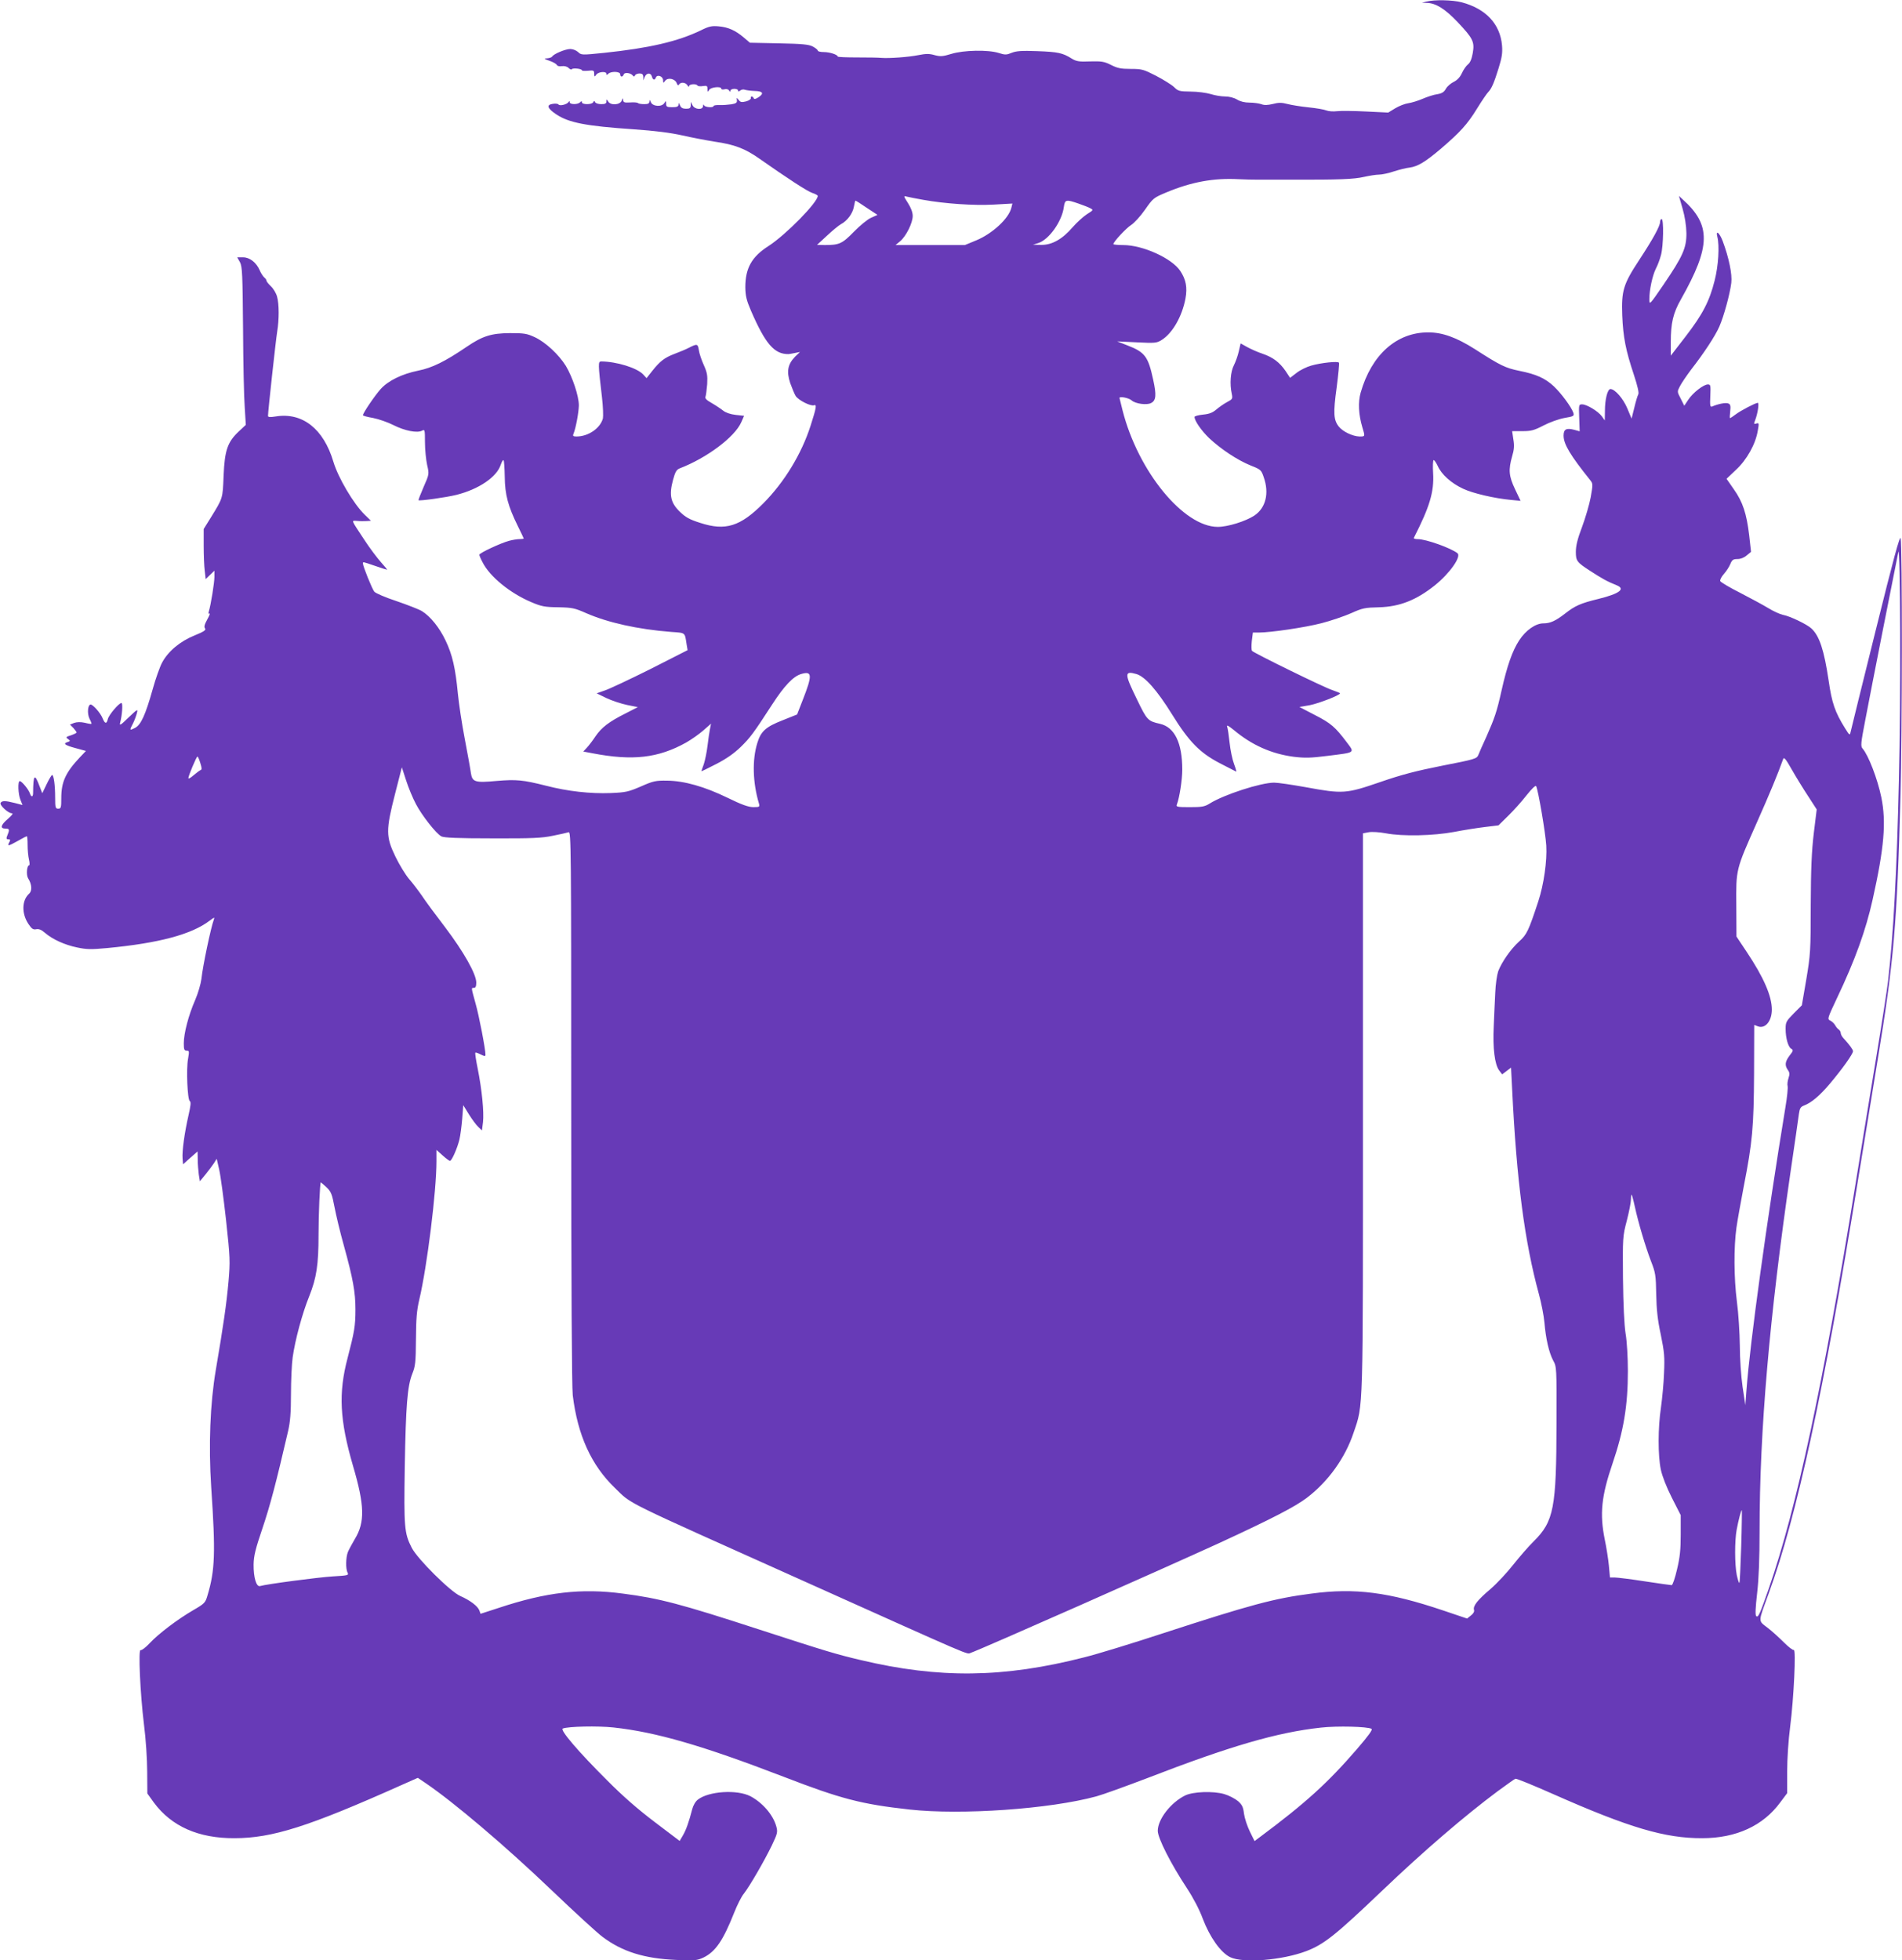 <?xml version="1.0" standalone="no"?>
<!DOCTYPE svg PUBLIC "-//W3C//DTD SVG 20010904//EN"
 "http://www.w3.org/TR/2001/REC-SVG-20010904/DTD/svg10.dtd">
<svg version="1.0" xmlns="http://www.w3.org/2000/svg"
 width="1242pt" height="1280pt" viewBox="0 0 1242 1280"
 preserveAspectRatio="xMidYMid meet">
<g transform="translate(0,1280) scale(0.1,-0.1)"
fill="#673ab7" stroke="none">
<path d="M9315 12790 l-30 -8 34 -1 c58 -2 117 -39 199 -125 101 -107 112
-129 99 -203 -7 -39 -17 -63 -32 -74 -12 -10 -29 -35 -39 -57 -12 -26 -30 -45
-52 -56 -19 -9 -43 -29 -52 -45 -12 -22 -26 -31 -56 -36 -23 -3 -66 -17 -96
-30 -30 -13 -73 -26 -94 -29 -22 -3 -60 -18 -85 -33 l-46 -28 -145 7 c-80 4
-165 5 -189 2 -24 -3 -55 -1 -70 5 -14 6 -66 15 -116 20 -49 5 -112 15 -138
22 -38 10 -58 10 -96 0 -34 -8 -55 -9 -75 -1 -15 5 -49 10 -76 10 -32 0 -61 7
-82 20 -20 12 -51 20 -78 20 -25 0 -67 7 -95 16 -27 8 -86 16 -130 16 -74 1
-82 3 -109 30 -16 15 -69 48 -117 73 -82 42 -92 45 -166 45 -64 0 -87 5 -128
26 -44 22 -61 25 -136 23 -72 -3 -90 0 -120 18 -60 38 -91 44 -225 49 -104 4
-138 1 -168 -11 -34 -14 -43 -14 -84 -1 -69 22 -229 19 -310 -6 -56 -17 -71
-18 -109 -8 -34 10 -56 10 -106 0 -65 -13 -191 -22 -242 -18 -16 2 -87 3 -157
3 -71 0 -128 2 -128 6 0 12 -52 29 -90 29 -22 0 -40 4 -40 10 0 5 -15 17 -32
26 -26 14 -70 18 -222 21 l-189 4 -40 34 c-54 46 -102 68 -165 73 -44 4 -63 0
-115 -26 -151 -73 -337 -116 -631 -147 -147 -15 -150 -15 -171 5 -12 11 -34
20 -51 20 -32 0 -108 -32 -118 -49 -4 -6 -19 -11 -34 -12 -23 0 -20 -3 16 -16
24 -8 46 -21 48 -27 3 -7 17 -11 33 -8 17 2 34 -2 44 -12 9 -9 18 -12 21 -8 6
10 66 3 66 -7 0 -4 18 -5 40 -3 36 4 40 2 40 -19 1 -22 2 -23 14 -6 15 19 66
23 66 5 0 -9 3 -9 12 0 18 18 78 16 78 -3 0 -19 16 -20 23 -1 6 16 46 10 60
-8 6 -8 10 -7 14 2 2 6 16 12 29 12 18 0 24 -6 25 -22 l0 -23 9 23 c12 27 40
29 47 2 6 -23 19 -26 26 -6 9 22 47 8 47 -18 1 -20 1 -20 14 -3 18 23 64 13
75 -16 5 -14 10 -17 15 -9 11 18 44 14 55 -5 6 -10 11 -12 11 -5 0 13 46 17
54 4 3 -5 19 -7 36 -4 26 4 30 1 30 -19 1 -21 2 -22 11 -6 10 18 79 25 79 8 0
-5 9 -7 21 -4 12 4 25 0 30 -8 6 -10 9 -10 9 -1 0 6 11 12 25 12 14 0 25 -5
25 -11 0 -8 4 -8 14 0 7 6 21 9 30 5 9 -3 37 -7 63 -8 55 -1 64 -16 26 -41
-18 -12 -28 -14 -31 -7 -5 15 -23 16 -19 1 1 -7 -13 -16 -31 -21 -28 -7 -37
-6 -48 9 -14 17 -14 17 -12 -2 2 -15 -5 -21 -36 -26 -21 -3 -56 -6 -77 -5 -21
1 -39 -2 -39 -6 0 -13 -58 -9 -63 5 -3 7 -6 5 -6 -5 -1 -28 -55 -24 -69 5
l-11 22 0 -22 c-1 -19 -7 -23 -31 -23 -22 0 -33 6 -40 23 -7 17 -9 18 -9 5 -1
-14 -10 -18 -41 -18 -35 0 -40 3 -40 23 -1 20 -2 20 -11 5 -16 -28 -77 -24
-89 5 -7 17 -9 18 -9 5 -1 -14 -9 -18 -34 -18 -19 0 -37 3 -41 7 -4 4 -27 6
-51 4 -38 -2 -45 0 -46 16 0 15 -2 14 -9 -4 -12 -29 -73 -33 -89 -5 -10 16
-10 16 -11 0 0 -14 -8 -18 -34 -18 -19 0 -37 6 -40 13 -5 10 -7 10 -12 0 -7
-17 -74 -17 -74 -1 0 9 -3 9 -12 0 -16 -16 -68 -15 -68 1 0 9 -2 9 -8 0 -10
-15 -58 -27 -65 -15 -4 5 -20 7 -37 4 -44 -6 -36 -30 23 -69 81 -54 192 -76
502 -97 144 -10 244 -23 320 -40 61 -14 156 -32 212 -41 131 -19 198 -45 292
-111 184 -129 314 -214 346 -224 19 -6 35 -15 35 -19 0 -42 -208 -254 -321
-327 -110 -70 -152 -145 -152 -269 1 -58 7 -84 37 -154 94 -217 153 -285 246
-283 3 0 21 3 40 7 l34 7 -32 -31 c-48 -49 -57 -96 -32 -172 12 -33 28 -72 36
-85 19 -28 98 -68 120 -60 19 7 14 -19 -23 -134 -59 -184 -171 -368 -308 -506
-151 -152 -248 -182 -413 -128 -69 22 -95 36 -133 73 -60 58 -71 109 -44 208
14 52 23 67 44 75 177 68 358 204 401 300 l19 43 -55 6 c-35 4 -66 15 -82 28
-15 12 -48 34 -74 49 -34 19 -46 31 -41 42 3 8 8 45 11 82 3 56 0 75 -22 124
-14 31 -29 74 -32 95 -7 45 -11 46 -64 19 -21 -11 -64 -29 -94 -40 -66 -25
-96 -48 -146 -111 l-38 -48 -22 24 c-40 43 -173 84 -274 85 -21 0 -21 -13 5
-235 7 -60 9 -122 6 -137 -17 -64 -95 -118 -172 -118 -22 0 -26 3 -20 18 15
35 34 139 35 185 0 61 -41 184 -85 258 -46 74 -132 154 -202 187 -52 24 -69
27 -163 27 -122 -1 -179 -19 -282 -89 -141 -96 -226 -138 -317 -156 -107 -22
-195 -65 -245 -120 -38 -42 -116 -157 -116 -171 0 -4 30 -12 66 -18 36 -7 97
-28 134 -47 73 -37 155 -53 186 -36 18 10 19 6 19 -76 0 -48 7 -114 14 -147
14 -61 14 -61 -23 -145 -20 -46 -35 -85 -33 -86 6 -6 180 18 248 35 146 37
263 116 289 197 7 20 15 33 18 29 4 -3 7 -52 8 -108 1 -117 22 -193 85 -321
21 -43 39 -80 39 -82 0 -2 -12 -4 -27 -4 -16 0 -46 -5 -68 -11 -54 -14 -195
-80 -195 -91 0 -5 9 -27 21 -49 47 -94 180 -202 317 -260 68 -29 89 -33 177
-34 92 -2 107 -5 184 -39 140 -61 335 -105 554 -122 96 -7 88 -1 101 -84 l6
-35 -242 -123 c-134 -67 -268 -130 -298 -140 l-54 -19 64 -31 c36 -17 97 -37
135 -45 l70 -14 -80 -41 c-108 -54 -157 -92 -196 -149 -17 -26 -43 -60 -56
-74 l-24 -26 58 -11 c264 -51 431 -32 614 70 35 20 86 56 113 80 l49 43 -7
-35 c-4 -19 -11 -69 -16 -110 -5 -41 -16 -95 -24 -119 -9 -24 -16 -45 -16 -47
0 -1 44 20 98 48 66 34 117 70 160 112 60 59 81 86 204 276 79 122 138 184
189 199 73 22 75 -6 11 -169 l-37 -95 -95 -38 c-110 -43 -142 -72 -165 -149
-34 -110 -30 -257 11 -395 6 -21 3 -23 -36 -23 -32 0 -75 15 -169 61 -150 73
-283 111 -396 112 -72 1 -89 -2 -170 -38 -82 -35 -99 -39 -197 -43 -134 -5
-280 11 -423 48 -151 38 -193 42 -323 31 -140 -13 -158 -7 -167 51 -3 24 -21
124 -40 223 -19 99 -39 232 -45 295 -16 168 -36 255 -80 347 -40 85 -99 158
-155 193 -18 11 -92 40 -165 65 -73 24 -138 52 -146 62 -15 19 -74 166 -74
183 0 13 -5 14 80 -15 40 -14 75 -25 78 -25 2 0 -16 22 -41 50 -24 27 -74 93
-109 147 -89 135 -85 124 -46 122 18 -2 46 -2 62 -1 l28 2 -41 40 c-72 70
-173 241 -204 345 -64 215 -202 324 -376 296 -38 -6 -51 -5 -51 4 0 29 51 495
60 550 13 79 13 180 -1 229 -6 22 -24 52 -40 67 -16 15 -29 31 -29 37 0 5 -7
15 -16 22 -8 8 -21 28 -28 45 -22 51 -65 85 -109 85 l-38 0 18 -32 c15 -29 17
-80 20 -433 1 -220 6 -451 11 -514 l7 -115 -46 -43 c-73 -69 -92 -122 -99
-288 -6 -152 -4 -145 -84 -275 l-46 -74 0 -111 c0 -60 3 -134 7 -163 l6 -53
28 27 29 28 0 -41 c0 -37 -23 -182 -37 -227 -3 -11 -1 -16 5 -12 6 4 -1 -14
-15 -39 -18 -33 -22 -49 -14 -58 8 -10 -7 -21 -69 -46 -94 -38 -173 -104 -212
-178 -14 -26 -42 -104 -61 -173 -48 -170 -77 -233 -116 -253 -36 -18 -37 -17
-12 31 10 20 21 51 25 67 7 28 4 26 -55 -30 -50 -49 -60 -55 -55 -35 14 51 19
130 9 130 -17 0 -82 -77 -89 -105 -8 -33 -19 -32 -34 5 -14 35 -63 90 -78 90
-19 0 -24 -58 -8 -92 9 -17 15 -33 13 -34 -1 -2 -21 1 -44 7 -27 6 -51 5 -69
-1 l-27 -11 22 -22 c11 -13 21 -26 21 -29 0 -4 -17 -12 -37 -19 -33 -10 -35
-13 -19 -24 16 -12 16 -14 -3 -20 -32 -10 -17 -21 54 -40 l66 -18 -39 -41
c-94 -100 -122 -161 -122 -267 0 -62 -2 -69 -20 -69 -18 0 -20 7 -20 73 0 80
-9 147 -20 147 -3 0 -20 -27 -35 -59 l-29 -60 -18 46 c-32 86 -41 77 -42 -44
0 -28 -12 -30 -21 -3 -8 25 -53 80 -66 80 -14 0 -11 -87 5 -124 l13 -32 -50
13 c-63 16 -84 16 -93 1 -9 -14 49 -68 73 -68 11 0 2 -12 -25 -36 -48 -41 -54
-64 -16 -64 27 0 28 -6 9 -52 -5 -13 -2 -18 9 -18 14 0 15 -4 6 -20 -14 -27
-6 -25 57 10 29 17 55 30 58 30 3 0 5 -26 5 -57 0 -32 4 -75 9 -95 5 -21 5
-38 1 -38 -15 0 -20 -63 -7 -84 25 -39 28 -82 7 -101 -48 -43 -50 -129 -5
-197 22 -33 31 -39 52 -35 18 3 34 -4 57 -24 49 -42 127 -78 209 -95 61 -13
91 -14 197 -4 337 32 551 89 669 179 31 23 34 24 27 6 -18 -46 -72 -301 -81
-387 -4 -32 -22 -94 -41 -138 -43 -98 -74 -217 -74 -282 0 -40 3 -48 19 -48
17 0 17 -4 9 -52 -13 -67 -4 -268 11 -277 9 -6 6 -30 -8 -92 -26 -113 -43
-236 -39 -283 l3 -38 47 42 48 42 1 -54 c0 -29 4 -73 7 -97 l7 -44 36 44 c20
24 44 57 55 73 l19 30 16 -70 c9 -38 29 -187 45 -331 27 -248 27 -269 16 -400
-13 -146 -33 -284 -83 -578 -37 -218 -48 -491 -30 -765 29 -428 25 -543 -24
-706 -14 -49 -19 -54 -93 -97 -103 -60 -226 -153 -285 -216 -27 -29 -53 -48
-59 -45 -16 10 -3 -283 22 -486 12 -92 21 -228 21 -308 l1 -142 43 -60 c115
-155 291 -233 525 -232 247 0 484 75 1092 347 l106 47 49 -33 c186 -126 524
-413 823 -699 151 -144 301 -282 334 -306 129 -97 272 -142 482 -151 122 -5
135 -4 178 16 78 38 128 111 200 293 19 48 47 105 64 125 40 52 133 213 182
314 37 78 39 87 29 124 -21 76 -90 155 -169 197 -88 45 -272 33 -343 -22 -16
-12 -31 -39 -37 -63 -21 -81 -40 -136 -61 -171 l-21 -36 -161 122 c-111 84
-210 170 -312 273 -189 188 -311 331 -290 339 36 14 228 18 330 7 279 -30 584
-119 1112 -322 373 -144 506 -179 823 -214 337 -37 915 3 1219 86 41 11 190
65 332 119 540 209 849 299 1134 330 107 12 304 7 331 -8 9 -5 -21 -46 -95
-132 -191 -221 -335 -352 -633 -574 l-36 -27 -31 63 c-17 35 -34 87 -38 116
-5 43 -12 58 -39 82 -19 16 -59 37 -90 46 -72 21 -204 16 -255 -9 -94 -46
-179 -156 -179 -231 0 -47 85 -215 190 -374 42 -64 82 -140 104 -200 46 -121
117 -221 179 -251 85 -41 340 -20 498 40 116 45 189 103 494 394 271 259 539
489 755 650 58 42 109 79 115 81 6 3 118 -43 249 -101 495 -219 729 -288 971
-287 222 0 398 81 510 234 l45 60 0 142 c0 83 8 205 20 296 23 180 39 506 23
497 -5 -3 -34 19 -64 49 -30 30 -78 74 -107 96 -63 49 -63 31 7 223 183 500
359 1313 581 2685 34 206 92 564 130 795 106 646 127 881 150 1730 11 392 12
1632 1 1680 -5 22 -46 -129 -164 -605 -87 -349 -160 -646 -163 -660 -5 -23 -7
-21 -36 25 -66 106 -86 165 -107 310 -30 201 -60 293 -113 342 -29 27 -141 81
-187 89 -18 4 -61 23 -95 44 -33 20 -116 65 -184 100 -68 34 -126 69 -129 76
-3 8 8 29 24 47 16 18 35 47 42 65 11 27 19 32 47 32 20 0 43 9 60 24 l28 23
-12 107 c-17 143 -42 219 -100 301 l-48 69 61 58 c71 65 129 169 143 256 9 49
8 52 -9 47 -17 -6 -18 -3 -8 22 17 44 27 113 17 113 -14 0 -111 -50 -145 -76
-17 -13 -34 -24 -36 -24 -3 0 -2 20 1 45 4 36 1 46 -13 51 -16 7 -66 -3 -105
-20 -13 -5 -15 5 -12 69 3 69 2 75 -16 75 -28 0 -98 -54 -128 -100 l-26 -39
-23 46 c-24 46 -24 46 -5 82 10 20 43 68 72 107 84 108 158 220 185 282 29 66
69 211 78 285 7 55 -15 163 -56 273 -21 55 -47 76 -35 28 15 -59 7 -190 -18
-287 -34 -135 -79 -221 -191 -366 l-95 -123 0 89 c0 124 15 189 67 280 195
346 197 484 11 651 l-25 23 24 -83 c15 -52 24 -111 25 -159 1 -97 -23 -152
-150 -338 -91 -133 -92 -134 -92 -94 0 61 20 153 42 198 12 22 27 63 34 90 16
59 19 235 4 235 -5 0 -10 -9 -10 -19 0 -27 -46 -111 -136 -248 -104 -158 -117
-201 -111 -363 6 -143 23 -228 76 -387 24 -73 34 -117 29 -127 -5 -9 -17 -48
-26 -87 l-18 -72 -28 67 c-27 64 -81 126 -110 126 -19 0 -36 -67 -36 -141 l-1
-64 -20 28 c-25 33 -98 77 -128 77 -22 0 -22 -3 -19 -88 l3 -88 -36 10 c-51
13 -69 4 -69 -38 0 -56 44 -129 174 -291 18 -23 18 -27 3 -112 -9 -48 -35
-136 -57 -195 -29 -76 -40 -122 -40 -161 0 -59 7 -68 90 -122 83 -54 114 -71
176 -96 60 -24 20 -55 -117 -89 -119 -29 -154 -45 -218 -95 -63 -49 -98 -65
-143 -65 -51 0 -115 -45 -158 -111 -45 -69 -79 -167 -115 -327 -31 -140 -46
-182 -99 -302 -24 -52 -48 -106 -53 -120 -10 -24 -24 -28 -234 -69 -171 -34
-268 -59 -409 -108 -221 -76 -242 -77 -482 -33 -89 16 -183 30 -208 30 -87 0
-328 -78 -422 -137 -32 -20 -51 -23 -129 -23 -83 0 -91 2 -84 18 17 45 35 161
35 227 0 174 -50 277 -145 299 -80 18 -85 23 -151 160 -83 169 -83 188 -3 165
56 -17 134 -105 232 -263 111 -179 182 -251 310 -318 56 -29 105 -54 109 -56
3 -2 -3 21 -14 50 -11 29 -24 91 -29 139 -5 47 -12 95 -16 105 -5 13 10 5 43
-22 118 -99 247 -156 391 -175 75 -9 112 -8 223 6 184 23 177 18 123 90 -74
98 -102 123 -208 177 l-100 52 69 12 c59 12 196 65 196 77 0 3 -24 12 -52 22
-51 16 -504 238 -522 255 -5 5 -5 34 -2 64 l7 56 37 0 c79 0 303 33 411 61 62
16 150 46 195 66 73 33 90 36 181 38 135 4 242 46 364 143 97 78 175 188 148
210 -43 34 -205 92 -259 92 -16 0 -28 3 -26 8 104 204 133 300 126 423 -3 44
-1 82 3 85 4 2 16 -15 27 -38 24 -55 88 -113 166 -149 63 -30 205 -63 313 -73
l62 -6 -36 76 c-41 86 -44 127 -19 215 13 43 15 70 8 110 l-8 54 67 0 c57 0
76 5 138 37 40 21 99 42 136 49 60 10 65 13 59 33 -12 37 -80 129 -128 174
-57 53 -115 79 -226 101 -90 19 -119 32 -290 142 -120 76 -211 109 -304 109
-207 0 -370 -146 -441 -393 -18 -63 -14 -143 11 -227 18 -60 19 -60 -18 -60
-45 1 -110 32 -136 65 -34 43 -37 88 -14 254 11 85 18 159 15 163 -6 11 -114
0 -181 -19 -29 -8 -72 -29 -95 -47 l-43 -33 -29 44 c-39 57 -82 90 -152 114
-31 10 -75 30 -99 43 l-43 24 -12 -52 c-6 -28 -21 -69 -32 -91 -22 -42 -28
-122 -14 -185 7 -34 5 -36 -30 -55 -21 -11 -52 -33 -70 -48 -24 -21 -46 -30
-88 -34 -30 -3 -55 -10 -55 -15 0 -25 44 -89 96 -139 77 -72 184 -143 270
-178 66 -26 70 -29 86 -77 37 -105 13 -200 -61 -250 -58 -38 -174 -74 -239
-74 -224 0 -521 363 -622 761 -11 43 -20 79 -20 81 0 12 62 0 79 -16 24 -22
100 -33 128 -17 32 16 35 53 13 152 -33 153 -54 180 -171 225 l-64 25 128 -6
c118 -6 130 -5 162 15 71 44 134 154 156 272 13 72 3 123 -34 179 -55 83 -245
169 -372 169 -36 0 -65 3 -65 6 0 15 84 105 116 125 19 12 60 56 90 99 53 76
57 79 138 113 167 70 312 96 476 87 36 -2 90 -3 120 -3 30 0 132 0 225 0 309
-1 406 3 471 18 36 8 80 15 99 15 18 0 62 9 97 21 34 11 81 23 103 25 52 7
102 37 200 120 129 110 177 163 239 264 32 52 65 100 73 108 22 22 39 61 68
155 22 70 27 101 23 150 -12 140 -105 240 -263 282 -61 16 -178 18 -230 5z
m-3285 -1295 c140 -25 327 -38 458 -31 l123 7 -7 -28 c-17 -70 -123 -168 -228
-212 l-75 -31 -226 0 -227 0 30 25 c39 33 82 119 82 165 0 23 -11 53 -31 84
-30 47 -30 49 -7 42 13 -3 61 -13 108 -21z m-370 -52 l70 -46 -42 -19 c-23
-10 -73 -51 -113 -92 -76 -78 -95 -86 -189 -86 l-51 1 65 60 c36 34 77 67 91
75 41 21 78 71 85 115 4 21 8 39 10 39 3 0 36 -21 74 -47z m1382 28 c31 -11
66 -24 78 -31 21 -11 20 -12 -23 -39 -24 -16 -66 -54 -93 -85 -67 -78 -135
-116 -205 -115 l-54 1 35 11 c70 22 155 142 167 236 7 48 14 50 95 22z m5358
-3761 c-14 -606 -36 -1011 -71 -1315 -5 -49 -43 -292 -84 -540 -41 -247 -99
-605 -130 -795 -210 -1302 -384 -2110 -564 -2630 -57 -164 -70 -195 -83 -182
-7 7 -5 54 6 149 11 94 16 228 16 409 0 654 65 1396 201 2334 28 190 53 364
56 388 5 35 11 45 32 53 50 19 102 63 170 143 80 95 151 194 151 212 0 11 -21
40 -62 85 -10 10 -18 26 -18 34 0 7 -6 18 -12 22 -7 4 -18 17 -24 28 -6 11
-20 25 -32 31 -21 10 -19 14 44 148 118 248 188 443 232 641 76 340 90 508 57
669 -25 121 -84 274 -122 318 -14 15 -12 35 17 185 34 181 202 1032 216 1098
14 63 17 -971 4 -1485z m-11092 108 c10 -32 11 -43 2 -46 -7 -3 -27 -18 -46
-34 -19 -17 -34 -25 -34 -19 0 16 53 141 59 141 4 0 12 -19 19 -42z m10500
-218 l55 -85 -19 -155 c-14 -118 -19 -230 -20 -470 0 -298 -2 -324 -29 -485
l-29 -169 -53 -53 c-49 -50 -53 -57 -53 -101 0 -61 17 -119 37 -130 14 -8 13
-14 -11 -44 -30 -40 -33 -64 -11 -95 12 -17 12 -27 4 -52 -6 -18 -9 -41 -6
-52 3 -11 -3 -72 -14 -137 -123 -750 -231 -1533 -255 -1852 l-7 -95 -18 120
c-10 70 -18 183 -18 270 -1 83 -9 211 -19 285 -20 157 -21 357 -3 485 7 50 29
169 47 265 58 296 66 392 68 741 l1 317 23 -9 c48 -19 92 33 92 109 0 89 -54
212 -165 378 l-66 99 -1 200 c-2 242 -4 233 134 544 85 191 139 322 172 415 5
15 17 1 57 -70 28 -49 76 -127 107 -174z m-9092 -50 c39 -75 132 -193 166
-211 17 -9 107 -13 333 -13 259 -1 324 2 395 17 47 9 93 20 103 23 16 5 17
-85 17 -1793 0 -1174 4 -1828 10 -1883 32 -261 121 -457 275 -605 116 -112 22
-65 1230 -607 1136 -510 1065 -480 1094 -470 81 29 1238 541 1625 718 340 157
491 235 568 293 140 106 252 261 307 427 64 189 61 99 61 2096 l0 1817 37 7
c22 4 70 1 113 -7 110 -21 311 -16 445 9 61 12 151 26 200 32 l90 11 63 62
c35 34 89 94 120 134 35 44 59 67 63 60 13 -24 61 -304 66 -388 6 -100 -16
-254 -52 -364 -64 -194 -75 -217 -125 -262 -55 -50 -113 -133 -137 -195 -8
-24 -17 -86 -19 -138 -3 -52 -7 -152 -10 -221 -7 -142 6 -250 36 -289 l19 -25
29 22 29 22 7 -137 c29 -603 82 -1001 175 -1342 16 -58 32 -141 36 -185 9
-105 29 -195 57 -248 23 -41 23 -47 22 -407 -1 -558 -17 -643 -150 -775 -34
-33 -93 -102 -133 -152 -40 -51 -107 -123 -149 -159 -85 -72 -114 -110 -107
-135 4 -11 -4 -25 -20 -37 l-25 -20 -157 53 c-356 120 -576 148 -859 110 -243
-31 -401 -74 -969 -259 -198 -65 -429 -136 -514 -157 -527 -135 -948 -140
-1461 -18 -160 38 -218 55 -661 199 -516 168 -653 204 -892 235 -271 36 -499
10 -812 -94 l-117 -38 -8 22 c-11 29 -61 66 -124 94 -65 28 -282 244 -318 316
-48 94 -51 134 -45 527 7 402 17 526 49 608 20 49 23 75 24 225 1 135 5 188
22 260 51 216 112 706 112 904 l0 73 40 -36 c22 -20 44 -36 48 -36 12 0 49 85
62 140 6 25 14 85 18 134 l7 90 37 -60 c20 -32 47 -69 61 -82 l24 -23 7 55 c7
65 -7 211 -35 350 -11 54 -18 100 -15 103 2 2 18 -3 35 -12 26 -13 31 -13 31
-1 0 36 -42 255 -65 335 -29 106 -29 101 -10 101 10 0 15 10 15 34 0 56 -82
201 -203 361 -62 81 -131 174 -153 208 -23 33 -60 82 -83 108 -23 27 -63 92
-89 146 -63 130 -63 173 -2 411 l44 172 28 -86 c15 -47 44 -117 64 -154z
m-584 -2502 c30 -29 36 -44 52 -128 10 -52 37 -167 62 -255 59 -214 75 -302
75 -415 0 -107 -7 -147 -51 -316 -61 -230 -52 -406 35 -705 76 -258 79 -368
12 -478 -18 -31 -39 -69 -45 -84 -14 -34 -16 -111 -2 -136 8 -17 1 -18 -98
-24 -96 -6 -430 -50 -474 -63 -24 -7 -43 56 -42 141 1 57 12 101 58 237 49
145 88 292 167 633 14 60 19 120 19 242 0 89 5 197 11 240 16 114 62 285 108
399 48 120 61 206 61 402 0 132 9 342 15 342 1 0 18 -15 37 -32z m8543 -125
c23 -106 69 -261 106 -358 29 -74 32 -91 34 -215 2 -101 9 -168 30 -265 23
-113 26 -145 21 -250 -2 -66 -12 -167 -20 -225 -20 -133 -20 -314 -1 -405 9
-43 37 -115 72 -184 l58 -114 0 -126 c0 -98 -5 -149 -24 -228 -13 -57 -29
-103 -35 -103 -6 0 -85 11 -176 25 -91 14 -179 25 -196 25 l-31 0 -7 77 c-4
42 -16 119 -27 171 -34 168 -22 283 51 497 72 211 100 376 100 603 0 85 -6
193 -15 245 -9 59 -15 187 -17 362 -2 265 -2 272 25 375 15 58 27 120 27 138
0 17 2 32 4 32 2 0 12 -35 21 -77z m695 -2220 c-4 -128 -9 -235 -12 -238 -3
-3 -10 20 -17 51 -14 71 -14 223 -1 294 12 65 30 133 34 129 1 -2 0 -109 -4
-236z"/>
</g>
</svg>
